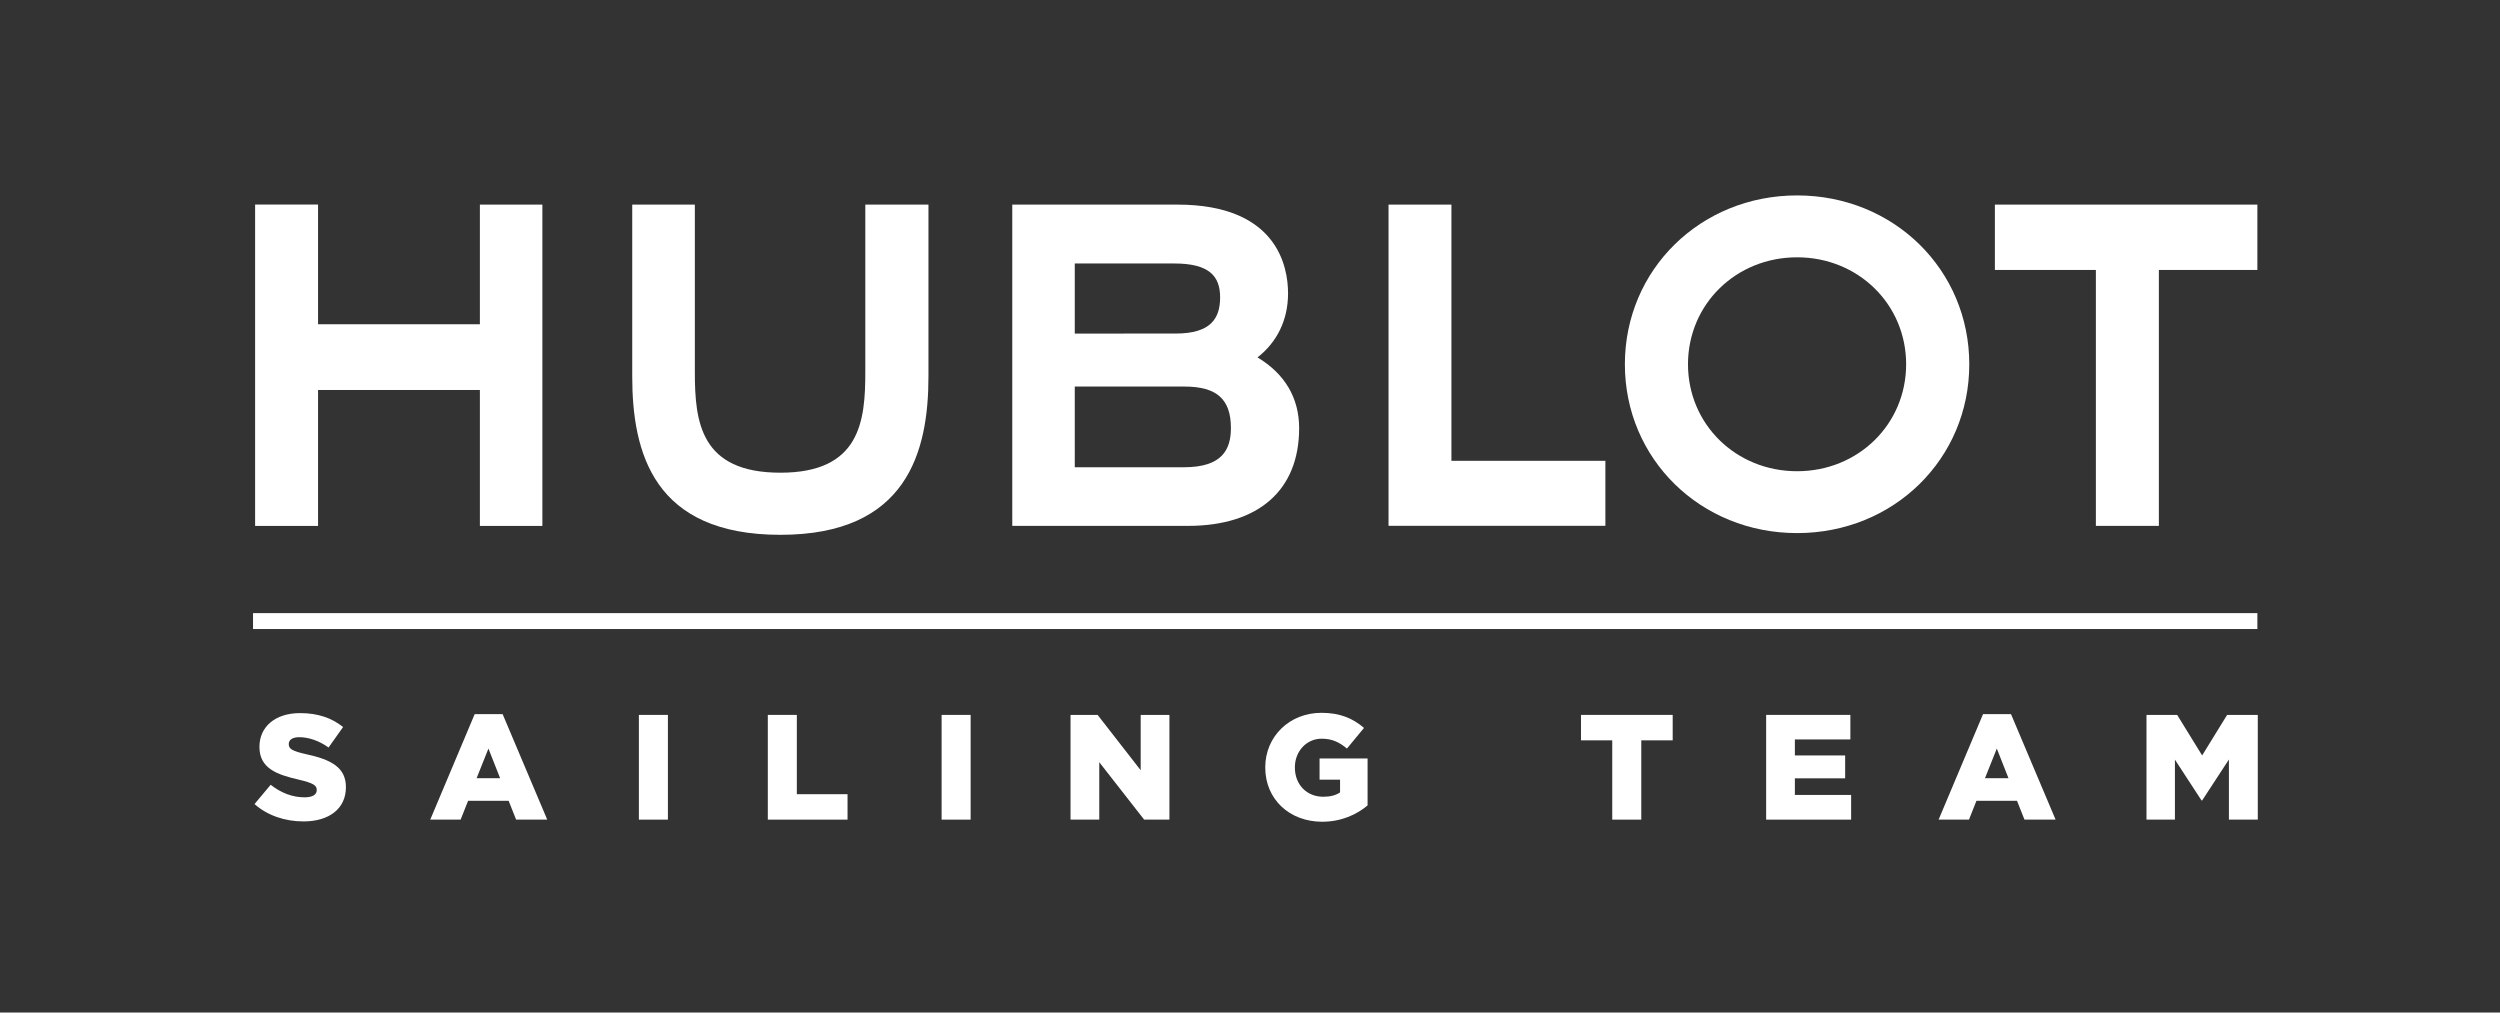 <?xml version="1.0" encoding="utf-8"?>
<!DOCTYPE svg PUBLIC "-//W3C//DTD SVG 1.1//EN" "http://www.w3.org/Graphics/SVG/1.1/DTD/svg11.dtd">
<svg version="1.1" xmlns="http://www.w3.org/2000/svg" xmlns:xlink="http://www.w3.org/1999/xlink" viewBox="0 0 1274 516">
<rect x="0" y="0" width="1274" height="516" fill="#333333" stroke="none"/>
<g fill="#FFFFFF">
	<polygon points="244.549,104.268 244.549,165.242 162.08,165.242 162.08,104.234 130.008,104.234 130.008,268.009 
		162.08,268.009 162.08,198.735 244.549,198.735 244.549,268.009 276.394,268.009 276.394,104.268 "/>
	<path d="M440.961,104.279v85.442c0,24.834-2.556,51.17-43.267,51.17c-40.708,0-43.6-25.773-43.6-51.17v-85.442
		h-31.909v87.48c0,39.059,10.92,80.783,75.509,80.783c64.592,0,75.448-42.326,75.448-80.783v-87.48H440.961z"/>
	<polygon points="707.597,104.268 707.597,267.952 818.104,267.952 818.104,234.83 739.646,234.83 739.646,104.268 
		"/>
	<path d="M915.792,240.135c-31.164,0-55.591-23.939-55.591-54.505c0-30.559,24.427-54.505,55.591-54.505
		s55.577,23.946,55.577,54.505C971.369,216.196,946.956,240.135,915.792,240.135 M915.792,99.587
		c-49.188,0-87.752,37.804-87.752,86.054c0,48.24,38.563,86.021,87.752,86.021c49.199,0,87.752-37.78,87.752-86.021
		C1003.544,137.391,964.991,99.587,915.792,99.587"/>
	<polygon points="1016.592,104.268 1016.592,137.568 1068.058,137.568 1068.058,267.986 1100.158,267.986 
		1100.158,137.568 1150.356,137.568 1150.356,104.268 "/>
	<path d="M603.37,238.111h-55.665l-0.004-41.124h55.851c16.542,0,23.722,6.451,23.722,21.14
		C627.274,229.13,622.775,238.111,603.37,238.111 M598.417,134.267c17.854,0,23.352,6.481,23.352,17.257s-4.772,18.456-22.688,18.456
		l-51.381,0.011v-35.724H598.417z M640.822,182.136c9.906-7.736,15.571-19,15.571-32.646c0-13.604-5.506-45.222-56.392-45.222
		h-84.145v163.718h89.48c36.03,0,56.708-18.183,56.708-49.812C662.045,202.762,654.688,190.423,640.822,182.136"/>
	<rect x="128.946" y="312.448" width="1021.41" height="8.106"/>
	<path d="M129.698,409.753l8.235-9.831c5.335,4.19,11.128,6.398,17.303,6.398c4.042,0,6.174-1.373,6.174-3.66v-0.147
		c0-2.287-1.751-3.434-9.071-5.188c-11.358-2.591-20.123-5.797-20.123-16.689v-0.155c0-9.914,7.85-17.08,20.656-17.08
		c9.071,0,16.165,2.443,21.954,7.094l-7.393,10.443c-4.877-3.505-10.216-5.264-14.942-5.264c-3.585,0-5.336,1.448-5.336,3.434v0.155
		c0,2.435,1.83,3.505,9.302,5.18c12.194,2.666,19.82,6.629,19.82,16.618v0.151c0,10.904-8.613,17.386-21.575,17.386
		C145.25,418.598,136.33,415.621,129.698,409.753"/>
	<path d="M254.854,396.561l-5.948-15.094l-6.023,15.094H254.854z M241.892,363.938h14.255l22.72,53.741h-15.858
		l-3.811-9.6h-20.656l-3.815,9.6h-15.473L241.892,363.938z"/>
	<rect x="325.575" y="364.317" width="14.788" height="53.366"/>
	<polygon points="391.278,364.315 406.066,364.315 406.066,404.721 431.906,404.721 431.906,417.683 391.278,417.683 
		"/>
	<rect x="479.844" y="364.317" width="14.788" height="53.366"/>
	<polygon points="545.545,364.315 559.342,364.315 581.295,392.526 581.295,364.315 595.933,364.315 595.933,417.683 
		583.055,417.683 560.183,388.408 560.183,417.683 545.545,417.683 "/>
	<path d="M644.778,391.152v-0.155c0-15.552,12.194-27.745,28.661-27.745c9.381,0,16.009,2.82,21.65,7.698
		l-8.689,10.52c-3.811-3.203-7.55-5.033-12.886-5.033c-7.698,0-13.643,6.405-13.643,14.561v0.155c0,8.689,6.023,14.867,14.482,14.867
		c3.66,0,6.405-0.763,8.541-2.215v-6.481h-10.447v-10.821h24.471v23.938c-5.641,4.723-13.419,8.312-23.178,8.312
		C657.127,418.751,644.778,407.31,644.778,391.152"/>
	<polygon points="821.602,377.276 805.671,377.276 805.671,364.314 852.402,364.314 852.402,377.276 836.394,377.276 
		836.394,417.682 821.602,417.682 "/>
	<polygon points="900.029,364.315 942.948,364.315 942.948,376.819 914.666,376.819 914.666,384.976 940.286,384.976 
		940.286,396.637 914.666,396.637 914.666,405.103 943.334,405.103 943.334,417.683 900.029,417.683 "/>
	<path d="M1023.519,396.561l-5.948-15.094l-6.023,15.094H1023.519z M1010.557,363.938h14.255l22.717,53.741h-15.854
		l-3.815-9.6h-20.66l-3.807,9.6h-15.48L1010.557,363.938z"/>
	<polygon points="1093.851,364.315 1109.482,364.315 1122.209,384.976 1134.939,364.315 1150.568,364.315 
		1150.568,417.683 1135.854,417.683 1135.854,387.036 1122.209,407.923 1121.907,407.923 1108.34,387.108 1108.34,417.683 
		1093.851,417.683 "/>
	</g>
</svg>
